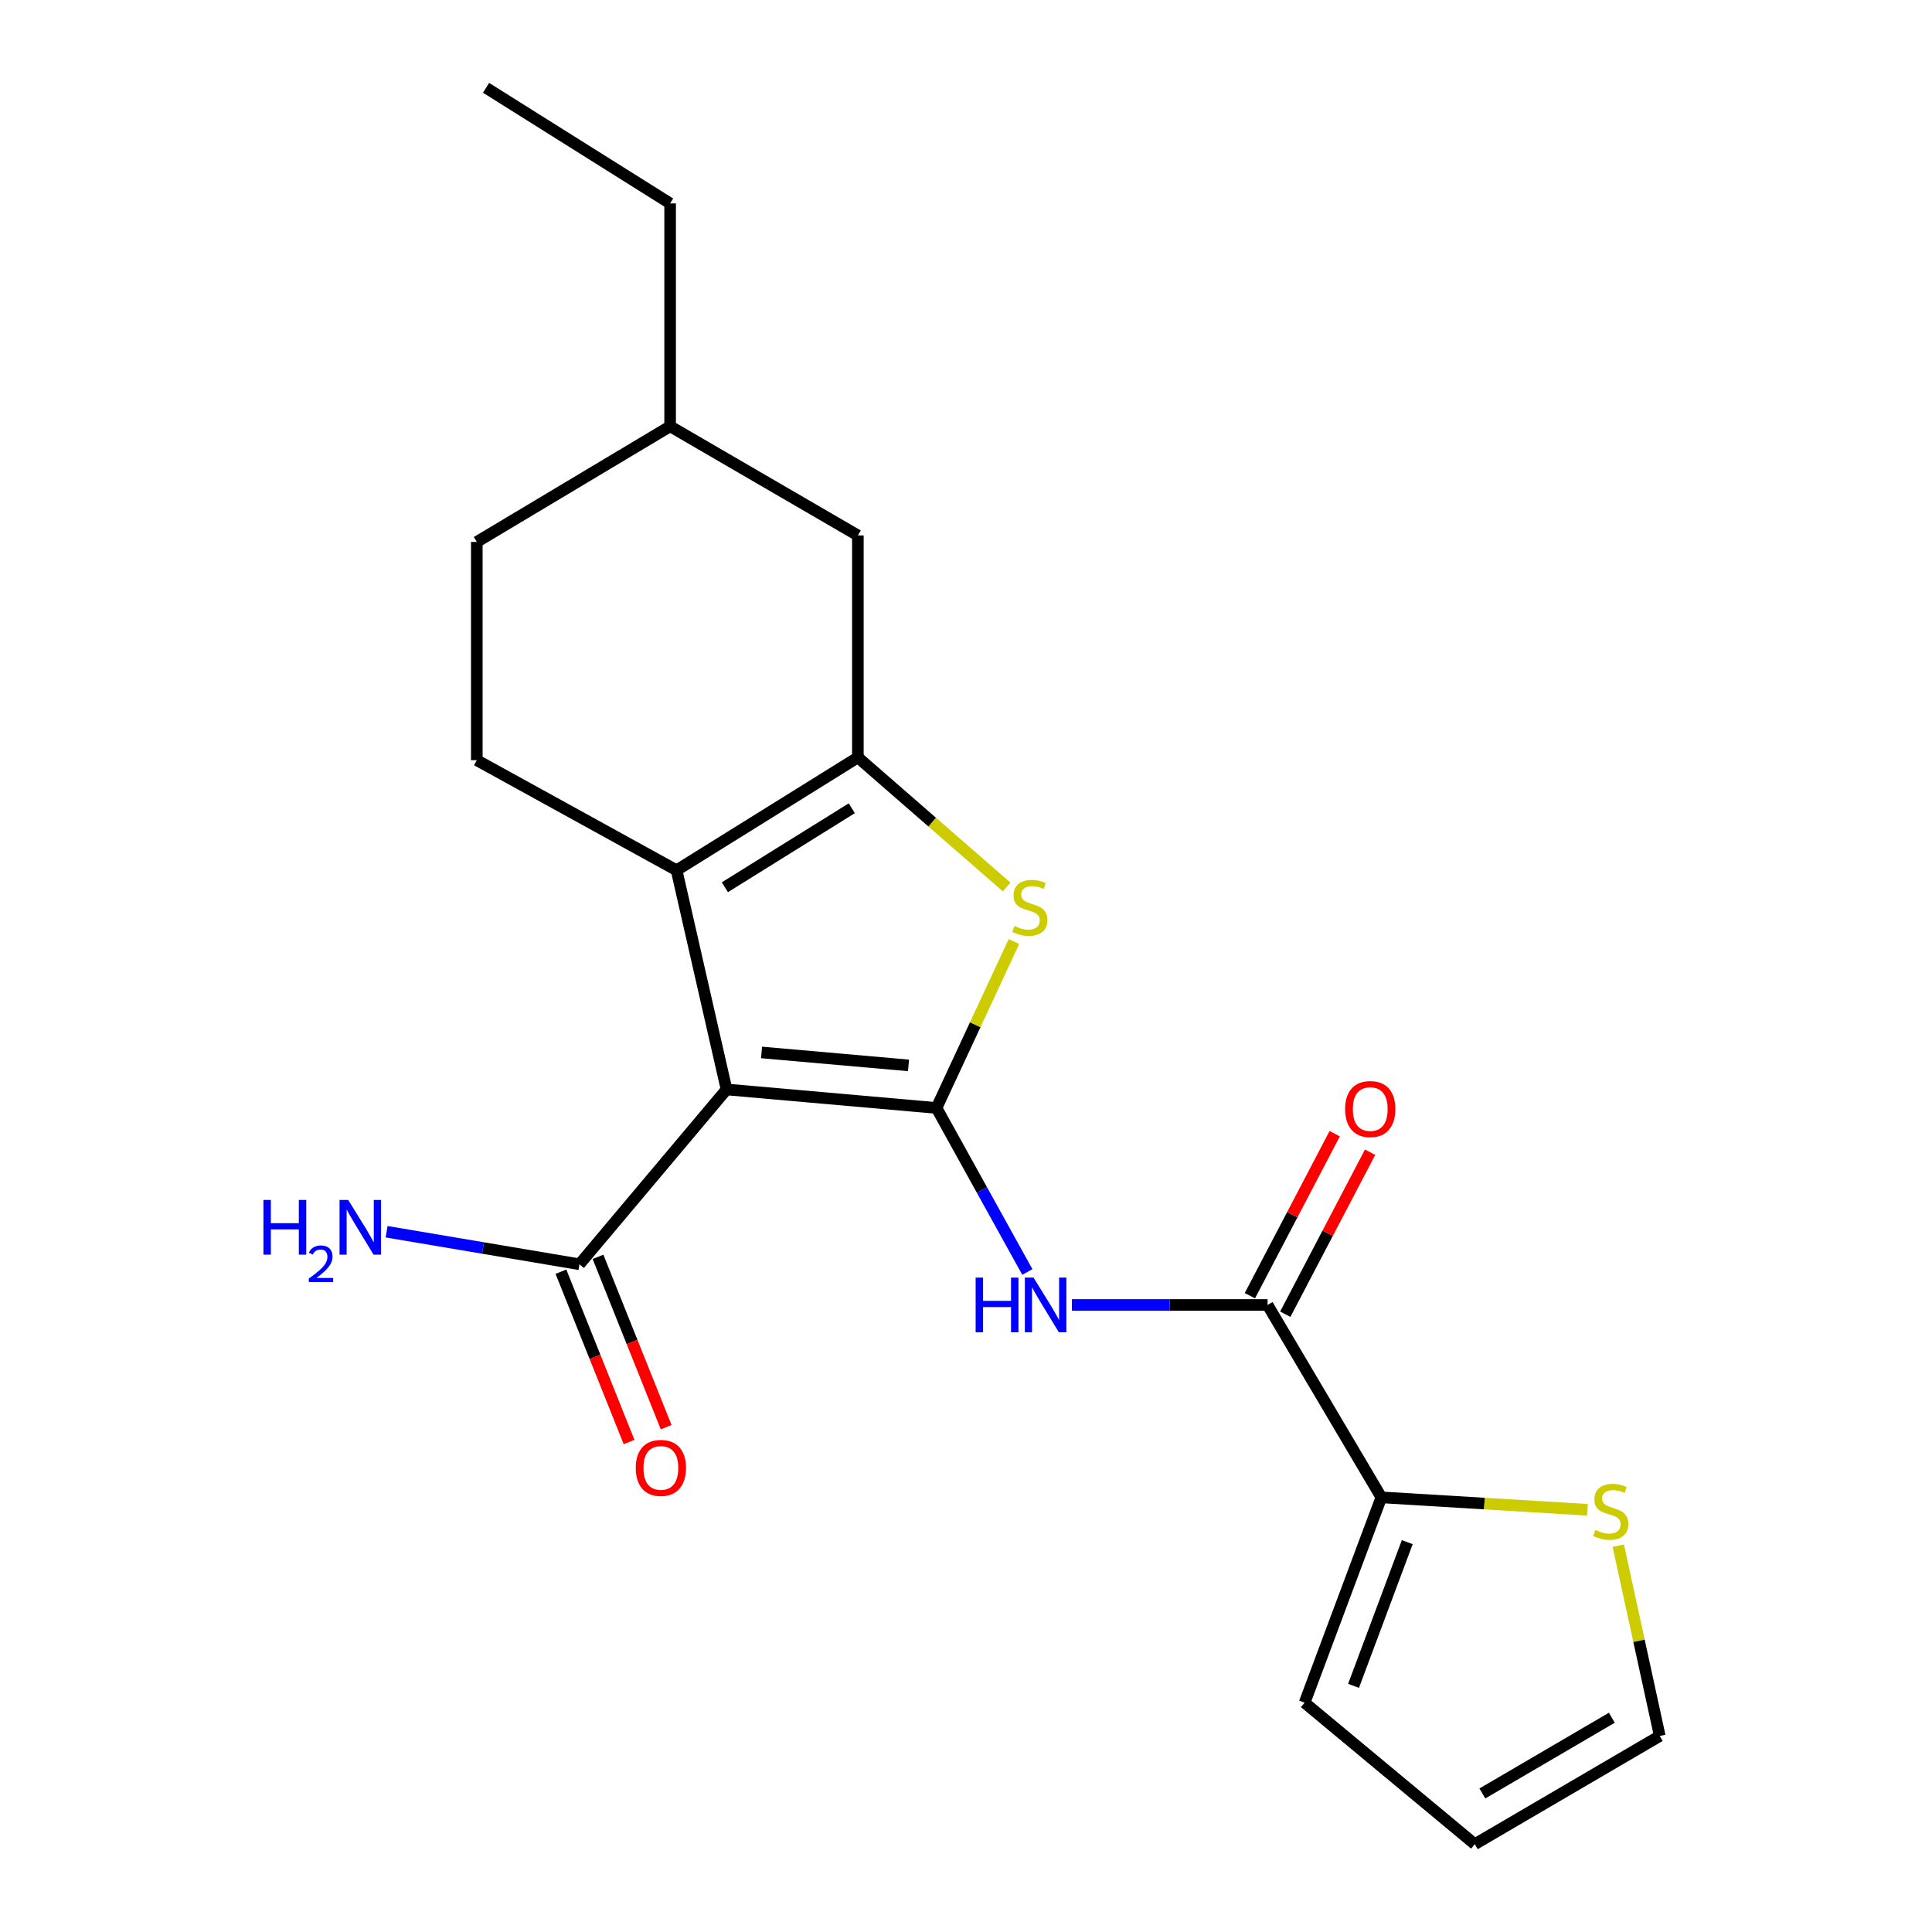 <?xml version='1.0' encoding='iso-8859-1'?>
<svg version='1.1' baseProfile='full'
              xmlns='http://www.w3.org/2000/svg'
                      xmlns:rdkit='http://www.rdkit.org/xml'
                      xmlns:xlink='http://www.w3.org/1999/xlink'
                  xml:space='preserve'
width='1000px' height='1000px' viewBox='0 0 1000 1000'>
<!-- END OF HEADER -->
<rect style='opacity:1.0;fill:#FFFFFF;stroke:none' width='1000' height='1000' x='0' y='0'> </rect>
<path class='bond-0' d='M 484.732,573.481 L 376.055,563.901' style='fill:none;fill-rule:evenodd;stroke:#000000;stroke-width:6px;stroke-linecap:butt;stroke-linejoin:miter;stroke-opacity:1' />
<path class='bond-0' d='M 470.246,551.448 L 394.172,544.742' style='fill:none;fill-rule:evenodd;stroke:#000000;stroke-width:6px;stroke-linecap:butt;stroke-linejoin:miter;stroke-opacity:1' />
<path class='bond-3' d='M 484.732,573.481 L 504.772,530.404' style='fill:none;fill-rule:evenodd;stroke:#000000;stroke-width:6px;stroke-linecap:butt;stroke-linejoin:miter;stroke-opacity:1' />
<path class='bond-3' d='M 504.772,530.404 L 524.813,487.328' style='fill:none;fill-rule:evenodd;stroke:#CCCC00;stroke-width:6px;stroke-linecap:butt;stroke-linejoin:miter;stroke-opacity:1' />
<path class='bond-4' d='M 484.732,573.481 L 508.243,615.928' style='fill:none;fill-rule:evenodd;stroke:#000000;stroke-width:6px;stroke-linecap:butt;stroke-linejoin:miter;stroke-opacity:1' />
<path class='bond-4' d='M 508.243,615.928 L 531.755,658.376' style='fill:none;fill-rule:evenodd;stroke:#0000FF;stroke-width:6px;stroke-linecap:butt;stroke-linejoin:miter;stroke-opacity:1' />
<path class='bond-1' d='M 376.055,563.901 L 350.198,450.446' style='fill:none;fill-rule:evenodd;stroke:#000000;stroke-width:6px;stroke-linecap:butt;stroke-linejoin:miter;stroke-opacity:1' />
<path class='bond-6' d='M 376.055,563.901 L 299.932,654.383' style='fill:none;fill-rule:evenodd;stroke:#000000;stroke-width:6px;stroke-linecap:butt;stroke-linejoin:miter;stroke-opacity:1' />
<path class='bond-8' d='M 350.198,450.446 L 246.794,393.471' style='fill:none;fill-rule:evenodd;stroke:#000000;stroke-width:6px;stroke-linecap:butt;stroke-linejoin:miter;stroke-opacity:1' />
<path class='bond-21' d='M 350.198,450.446 L 444.034,392.035' style='fill:none;fill-rule:evenodd;stroke:#000000;stroke-width:6px;stroke-linecap:butt;stroke-linejoin:miter;stroke-opacity:1' />
<path class='bond-21' d='M 375.2,459.238 L 440.885,418.35' style='fill:none;fill-rule:evenodd;stroke:#000000;stroke-width:6px;stroke-linecap:butt;stroke-linejoin:miter;stroke-opacity:1' />
<path class='bond-2' d='M 444.034,392.035 L 482.535,425.569' style='fill:none;fill-rule:evenodd;stroke:#000000;stroke-width:6px;stroke-linecap:butt;stroke-linejoin:miter;stroke-opacity:1' />
<path class='bond-2' d='M 482.535,425.569 L 521.037,459.103' style='fill:none;fill-rule:evenodd;stroke:#CCCC00;stroke-width:6px;stroke-linecap:butt;stroke-linejoin:miter;stroke-opacity:1' />
<path class='bond-10' d='M 444.034,392.035 L 444.034,277.144' style='fill:none;fill-rule:evenodd;stroke:#000000;stroke-width:6px;stroke-linecap:butt;stroke-linejoin:miter;stroke-opacity:1' />
<path class='bond-5' d='M 554.825,675.45 L 605.458,675.45' style='fill:none;fill-rule:evenodd;stroke:#0000FF;stroke-width:6px;stroke-linecap:butt;stroke-linejoin:miter;stroke-opacity:1' />
<path class='bond-5' d='M 605.458,675.45 L 656.092,675.45' style='fill:none;fill-rule:evenodd;stroke:#000000;stroke-width:6px;stroke-linecap:butt;stroke-linejoin:miter;stroke-opacity:1' />
<path class='bond-7' d='M 656.092,675.45 L 714.985,775.029' style='fill:none;fill-rule:evenodd;stroke:#000000;stroke-width:6px;stroke-linecap:butt;stroke-linejoin:miter;stroke-opacity:1' />
<path class='bond-11' d='M 665.251,680.245 L 687.206,638.314' style='fill:none;fill-rule:evenodd;stroke:#000000;stroke-width:6px;stroke-linecap:butt;stroke-linejoin:miter;stroke-opacity:1' />
<path class='bond-11' d='M 687.206,638.314 L 709.161,596.383' style='fill:none;fill-rule:evenodd;stroke:#FF0000;stroke-width:6px;stroke-linecap:butt;stroke-linejoin:miter;stroke-opacity:1' />
<path class='bond-11' d='M 646.934,670.654 L 668.889,628.723' style='fill:none;fill-rule:evenodd;stroke:#000000;stroke-width:6px;stroke-linecap:butt;stroke-linejoin:miter;stroke-opacity:1' />
<path class='bond-11' d='M 668.889,628.723 L 690.844,586.792' style='fill:none;fill-rule:evenodd;stroke:#FF0000;stroke-width:6px;stroke-linecap:butt;stroke-linejoin:miter;stroke-opacity:1' />
<path class='bond-14' d='M 290.333,658.223 L 307.968,702.306' style='fill:none;fill-rule:evenodd;stroke:#000000;stroke-width:6px;stroke-linecap:butt;stroke-linejoin:miter;stroke-opacity:1' />
<path class='bond-14' d='M 307.968,702.306 L 325.604,746.39' style='fill:none;fill-rule:evenodd;stroke:#FF0000;stroke-width:6px;stroke-linecap:butt;stroke-linejoin:miter;stroke-opacity:1' />
<path class='bond-14' d='M 309.53,650.543 L 327.165,694.627' style='fill:none;fill-rule:evenodd;stroke:#000000;stroke-width:6px;stroke-linecap:butt;stroke-linejoin:miter;stroke-opacity:1' />
<path class='bond-14' d='M 327.165,694.627 L 344.801,738.71' style='fill:none;fill-rule:evenodd;stroke:#FF0000;stroke-width:6px;stroke-linecap:butt;stroke-linejoin:miter;stroke-opacity:1' />
<path class='bond-16' d='M 299.932,654.383 L 250.018,645.963' style='fill:none;fill-rule:evenodd;stroke:#000000;stroke-width:6px;stroke-linecap:butt;stroke-linejoin:miter;stroke-opacity:1' />
<path class='bond-16' d='M 250.018,645.963 L 200.104,637.543' style='fill:none;fill-rule:evenodd;stroke:#0000FF;stroke-width:6px;stroke-linecap:butt;stroke-linejoin:miter;stroke-opacity:1' />
<path class='bond-9' d='M 714.985,775.029 L 768.328,778.249' style='fill:none;fill-rule:evenodd;stroke:#000000;stroke-width:6px;stroke-linecap:butt;stroke-linejoin:miter;stroke-opacity:1' />
<path class='bond-9' d='M 768.328,778.249 L 821.671,781.469' style='fill:none;fill-rule:evenodd;stroke:#CCCC00;stroke-width:6px;stroke-linecap:butt;stroke-linejoin:miter;stroke-opacity:1' />
<path class='bond-12' d='M 714.985,775.029 L 675.264,881.305' style='fill:none;fill-rule:evenodd;stroke:#000000;stroke-width:6px;stroke-linecap:butt;stroke-linejoin:miter;stroke-opacity:1' />
<path class='bond-12' d='M 728.395,798.209 L 700.59,872.603' style='fill:none;fill-rule:evenodd;stroke:#000000;stroke-width:6px;stroke-linecap:butt;stroke-linejoin:miter;stroke-opacity:1' />
<path class='bond-17' d='M 246.794,393.471 L 246.794,280.498' style='fill:none;fill-rule:evenodd;stroke:#000000;stroke-width:6px;stroke-linecap:butt;stroke-linejoin:miter;stroke-opacity:1' />
<path class='bond-13' d='M 837.618,800.054 L 848.353,849.295' style='fill:none;fill-rule:evenodd;stroke:#CCCC00;stroke-width:6px;stroke-linecap:butt;stroke-linejoin:miter;stroke-opacity:1' />
<path class='bond-13' d='M 848.353,849.295 L 859.088,898.536' style='fill:none;fill-rule:evenodd;stroke:#000000;stroke-width:6px;stroke-linecap:butt;stroke-linejoin:miter;stroke-opacity:1' />
<path class='bond-18' d='M 444.034,277.144 L 346.855,220.663' style='fill:none;fill-rule:evenodd;stroke:#000000;stroke-width:6px;stroke-linecap:butt;stroke-linejoin:miter;stroke-opacity:1' />
<path class='bond-15' d='M 675.264,881.305 L 763.345,954.545' style='fill:none;fill-rule:evenodd;stroke:#000000;stroke-width:6px;stroke-linecap:butt;stroke-linejoin:miter;stroke-opacity:1' />
<path class='bond-23' d='M 859.088,898.536 L 763.345,954.545' style='fill:none;fill-rule:evenodd;stroke:#000000;stroke-width:6px;stroke-linecap:butt;stroke-linejoin:miter;stroke-opacity:1' />
<path class='bond-23' d='M 834.286,889.09 L 767.266,928.297' style='fill:none;fill-rule:evenodd;stroke:#000000;stroke-width:6px;stroke-linecap:butt;stroke-linejoin:miter;stroke-opacity:1' />
<path class='bond-22' d='M 246.794,280.498 L 346.855,220.663' style='fill:none;fill-rule:evenodd;stroke:#000000;stroke-width:6px;stroke-linecap:butt;stroke-linejoin:miter;stroke-opacity:1' />
<path class='bond-19' d='M 346.855,220.663 L 346.855,105.289' style='fill:none;fill-rule:evenodd;stroke:#000000;stroke-width:6px;stroke-linecap:butt;stroke-linejoin:miter;stroke-opacity:1' />
<path class='bond-20' d='M 346.855,105.289 L 251.584,45.455' style='fill:none;fill-rule:evenodd;stroke:#000000;stroke-width:6px;stroke-linecap:butt;stroke-linejoin:miter;stroke-opacity:1' />
<path  class='atom-4' d='M 525.068 479.303
Q 525.388 479.423, 526.708 479.983
Q 528.028 480.543, 529.468 480.903
Q 530.948 481.223, 532.388 481.223
Q 535.068 481.223, 536.628 479.943
Q 538.188 478.623, 538.188 476.343
Q 538.188 474.783, 537.388 473.823
Q 536.628 472.863, 535.428 472.343
Q 534.228 471.823, 532.228 471.223
Q 529.708 470.463, 528.188 469.743
Q 526.708 469.023, 525.628 467.503
Q 524.588 465.983, 524.588 463.423
Q 524.588 459.863, 526.988 457.663
Q 529.428 455.463, 534.228 455.463
Q 537.508 455.463, 541.228 457.023
L 540.308 460.103
Q 536.908 458.703, 534.348 458.703
Q 531.588 458.703, 530.068 459.863
Q 528.548 460.983, 528.588 462.943
Q 528.588 464.463, 529.348 465.383
Q 530.148 466.303, 531.268 466.823
Q 532.428 467.343, 534.348 467.943
Q 536.908 468.743, 538.428 469.543
Q 539.948 470.343, 541.028 471.983
Q 542.148 473.583, 542.148 476.343
Q 542.148 480.263, 539.508 482.383
Q 536.908 484.463, 532.548 484.463
Q 530.028 484.463, 528.108 483.903
Q 526.228 483.383, 523.988 482.463
L 525.068 479.303
' fill='#CCCC00'/>
<path  class='atom-5' d='M 504.993 661.29
L 508.833 661.29
L 508.833 673.33
L 523.313 673.33
L 523.313 661.29
L 527.153 661.29
L 527.153 689.61
L 523.313 689.61
L 523.313 676.53
L 508.833 676.53
L 508.833 689.61
L 504.993 689.61
L 504.993 661.29
' fill='#0000FF'/>
<path  class='atom-5' d='M 534.953 661.29
L 544.233 676.29
Q 545.153 677.77, 546.633 680.45
Q 548.113 683.13, 548.193 683.29
L 548.193 661.29
L 551.953 661.29
L 551.953 689.61
L 548.073 689.61
L 538.113 673.21
Q 536.953 671.29, 535.713 669.09
Q 534.513 666.89, 534.153 666.21
L 534.153 689.61
L 530.473 689.61
L 530.473 661.29
L 534.953 661.29
' fill='#0000FF'/>
<path  class='atom-10' d='M 825.725 791.917
Q 826.045 792.037, 827.365 792.597
Q 828.685 793.157, 830.125 793.517
Q 831.605 793.837, 833.045 793.837
Q 835.725 793.837, 837.285 792.557
Q 838.845 791.237, 838.845 788.957
Q 838.845 787.397, 838.045 786.437
Q 837.285 785.477, 836.085 784.957
Q 834.885 784.437, 832.885 783.837
Q 830.365 783.077, 828.845 782.357
Q 827.365 781.637, 826.285 780.117
Q 825.245 778.597, 825.245 776.037
Q 825.245 772.477, 827.645 770.277
Q 830.085 768.077, 834.885 768.077
Q 838.165 768.077, 841.885 769.637
L 840.965 772.717
Q 837.565 771.317, 835.005 771.317
Q 832.245 771.317, 830.725 772.477
Q 829.205 773.597, 829.245 775.557
Q 829.245 777.077, 830.005 777.997
Q 830.805 778.917, 831.925 779.437
Q 833.085 779.957, 835.005 780.557
Q 837.565 781.357, 839.085 782.157
Q 840.605 782.957, 841.685 784.597
Q 842.805 786.197, 842.805 788.957
Q 842.805 792.877, 840.165 794.997
Q 837.565 797.077, 833.205 797.077
Q 830.685 797.077, 828.765 796.517
Q 826.885 795.997, 824.645 795.077
L 825.725 791.917
' fill='#CCCC00'/>
<path  class='atom-12' d='M 696.23 574.044
Q 696.23 567.244, 699.59 563.444
Q 702.95 559.644, 709.23 559.644
Q 715.51 559.644, 718.87 563.444
Q 722.23 567.244, 722.23 574.044
Q 722.23 580.924, 718.83 584.844
Q 715.43 588.724, 709.23 588.724
Q 702.99 588.724, 699.59 584.844
Q 696.23 580.964, 696.23 574.044
M 709.23 585.524
Q 713.55 585.524, 715.87 582.644
Q 718.23 579.724, 718.23 574.044
Q 718.23 568.484, 715.87 565.684
Q 713.55 562.844, 709.23 562.844
Q 704.91 562.844, 702.55 565.644
Q 700.23 568.444, 700.23 574.044
Q 700.23 579.764, 702.55 582.644
Q 704.91 585.524, 709.23 585.524
' fill='#FF0000'/>
<path  class='atom-15' d='M 329.065 759.786
Q 329.065 752.986, 332.425 749.186
Q 335.785 745.386, 342.065 745.386
Q 348.345 745.386, 351.705 749.186
Q 355.065 752.986, 355.065 759.786
Q 355.065 766.666, 351.665 770.586
Q 348.265 774.466, 342.065 774.466
Q 335.825 774.466, 332.425 770.586
Q 329.065 766.706, 329.065 759.786
M 342.065 771.266
Q 346.385 771.266, 348.705 768.386
Q 351.065 765.466, 351.065 759.786
Q 351.065 754.226, 348.705 751.426
Q 346.385 748.586, 342.065 748.586
Q 337.745 748.586, 335.385 751.386
Q 333.065 754.186, 333.065 759.786
Q 333.065 765.506, 335.385 768.386
Q 337.745 771.266, 342.065 771.266
' fill='#FF0000'/>
<path  class='atom-17' d='M 136.355 621.086
L 140.195 621.086
L 140.195 633.126
L 154.675 633.126
L 154.675 621.086
L 158.515 621.086
L 158.515 649.406
L 154.675 649.406
L 154.675 636.326
L 140.195 636.326
L 140.195 649.406
L 136.355 649.406
L 136.355 621.086
' fill='#0000FF'/>
<path  class='atom-17' d='M 159.888 648.412
Q 160.574 646.644, 162.211 645.667
Q 163.848 644.664, 166.118 644.664
Q 168.943 644.664, 170.527 646.195
Q 172.111 647.726, 172.111 650.445
Q 172.111 653.217, 170.052 655.804
Q 168.019 658.392, 163.795 661.454
L 172.428 661.454
L 172.428 663.566
L 159.835 663.566
L 159.835 661.797
Q 163.32 659.316, 165.379 657.468
Q 167.464 655.62, 168.468 653.956
Q 169.471 652.293, 169.471 650.577
Q 169.471 648.782, 168.573 647.779
Q 167.676 646.776, 166.118 646.776
Q 164.613 646.776, 163.61 647.383
Q 162.607 647.99, 161.894 649.336
L 159.888 648.412
' fill='#0000FF'/>
<path  class='atom-17' d='M 180.228 621.086
L 189.508 636.086
Q 190.428 637.566, 191.908 640.246
Q 193.388 642.926, 193.468 643.086
L 193.468 621.086
L 197.228 621.086
L 197.228 649.406
L 193.348 649.406
L 183.388 633.006
Q 182.228 631.086, 180.988 628.886
Q 179.788 626.686, 179.428 626.006
L 179.428 649.406
L 175.748 649.406
L 175.748 621.086
L 180.228 621.086
' fill='#0000FF'/>
</svg>
